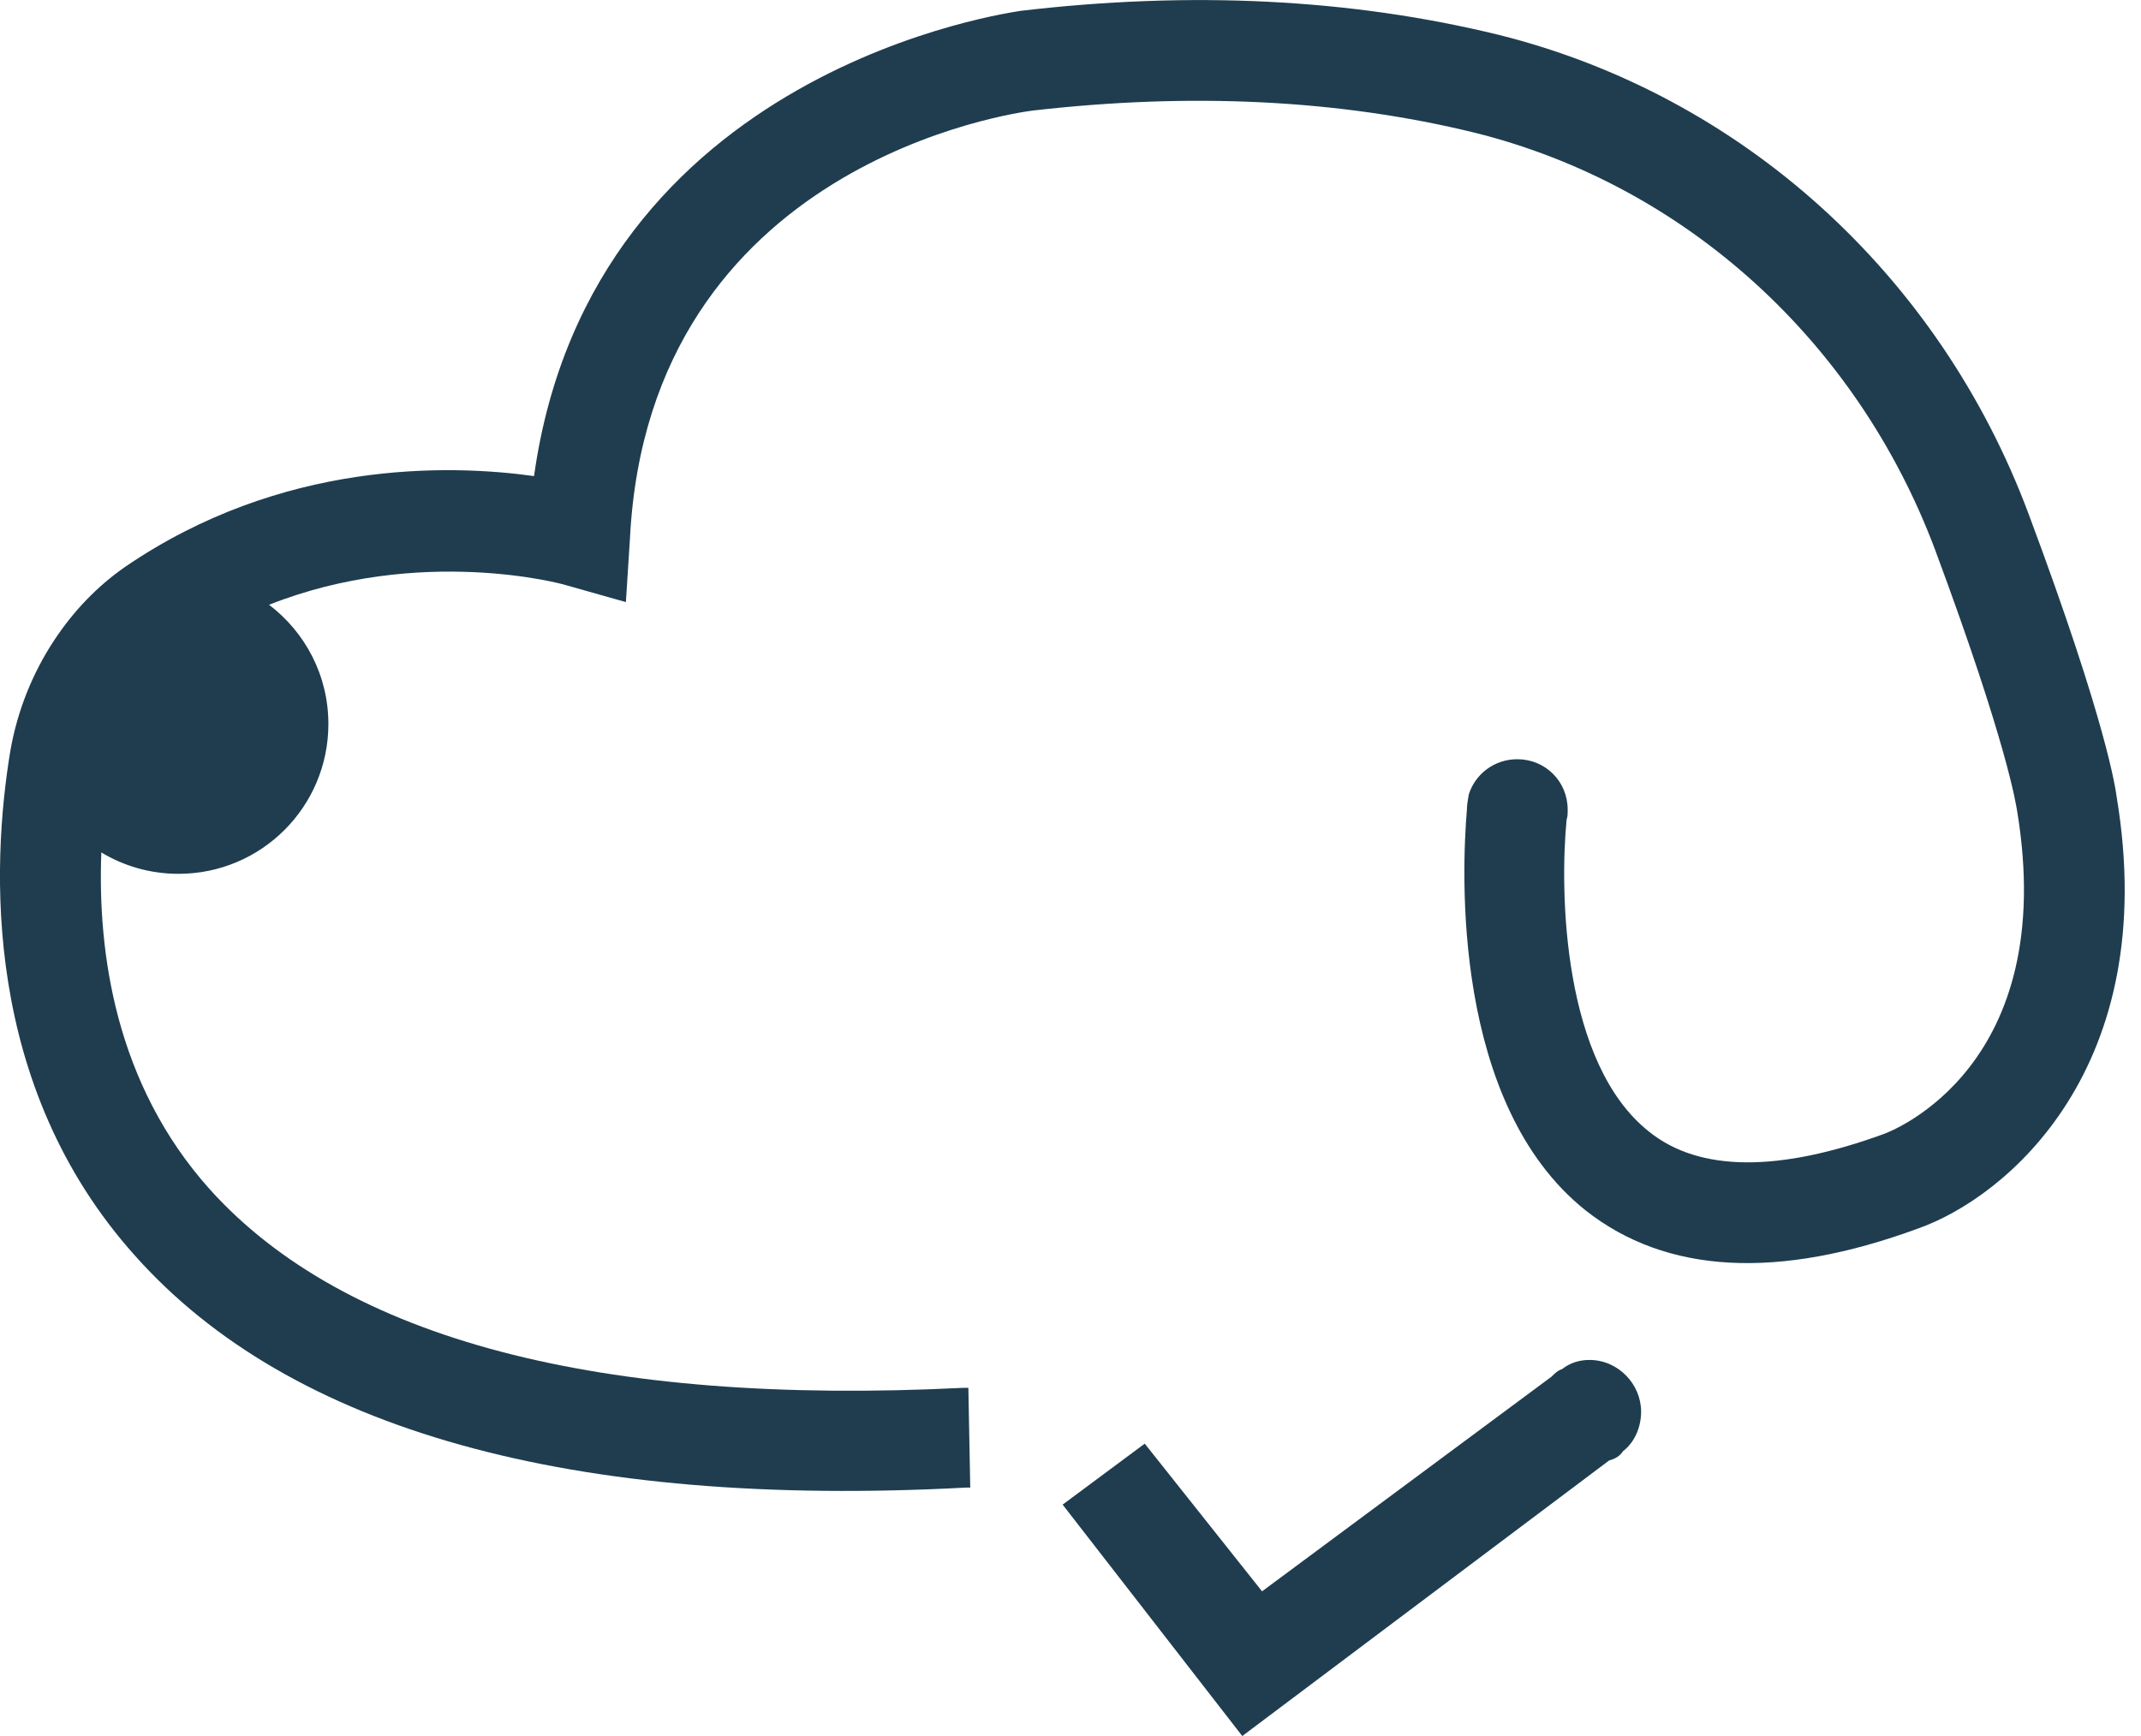 <svg width="74" height="60" viewBox="0 0 74 60" fill="none" xmlns="http://www.w3.org/2000/svg">
<g clip-path="url(#clip0_2863_16506)">
<path d="M56.722 48.79C56.722 49.315 56.507 49.839 56.095 50.158C55.992 50.317 55.833 50.42 55.617 50.476L42.937 60L36.728 52.002L39.566 49.895L43.621 54.999L53.623 47.582C53.725 47.479 53.838 47.367 53.988 47.32C54.25 47.114 54.568 47.002 54.934 47.002C55.936 47.002 56.722 47.844 56.722 48.79Z" fill="#1F3D4F"/>
<path d="M66.293 42.46C61.452 44.239 57.593 44.033 54.803 41.833C50.176 38.143 50.523 30.108 50.701 27.982C50.701 27.804 50.738 27.636 50.766 27.458C50.982 26.765 51.637 26.24 52.443 26.24C53.416 26.24 54.184 27.008 54.184 27.982C54.184 28.122 54.184 28.226 54.147 28.328C53.904 30.838 54.007 36.757 57.003 39.117C58.745 40.512 61.489 40.512 65.113 39.192C65.394 39.089 71.2 36.86 69.711 27.982C69.674 27.804 69.393 25.753 66.883 19.001C64.167 11.762 58.221 6.396 50.982 4.589C46.281 3.437 41.158 3.194 35.698 3.821C35.174 3.887 22.428 5.6 21.773 18.617L21.633 20.809L19.544 20.219C19.479 20.191 14.534 18.833 9.299 20.902C10.545 21.848 11.35 23.337 11.35 25.023C11.35 27.888 9.028 30.201 6.171 30.201C5.188 30.201 4.28 29.93 3.502 29.462C3.371 32.908 3.98 37.45 7.248 41.102C11.921 46.29 20.724 48.594 33.292 47.966H33.47L33.535 51.413H33.395C19.75 52.143 10.039 49.427 4.673 43.406C-0.618 37.515 -0.3 29.93 0.356 25.959C0.599 24.564 1.124 23.262 1.873 22.129C2.528 21.136 3.343 20.275 4.326 19.591C9.721 15.902 15.499 16.042 18.458 16.454C20.443 2.285 35.136 0.412 35.277 0.375C41.158 -0.318 46.693 -0.047 51.815 1.208C60.169 3.297 67.023 9.459 70.123 17.784C72.839 25.06 73.12 27.28 73.157 27.532C74.721 36.897 69.355 41.383 66.293 42.46Z" fill="#1F3D4F"/>
</g>
<defs>
<clipPath id="clip0_2863_16506">
<rect width="73.438" height="60" fill="white"/>
</clipPath>
</defs>
</svg>

